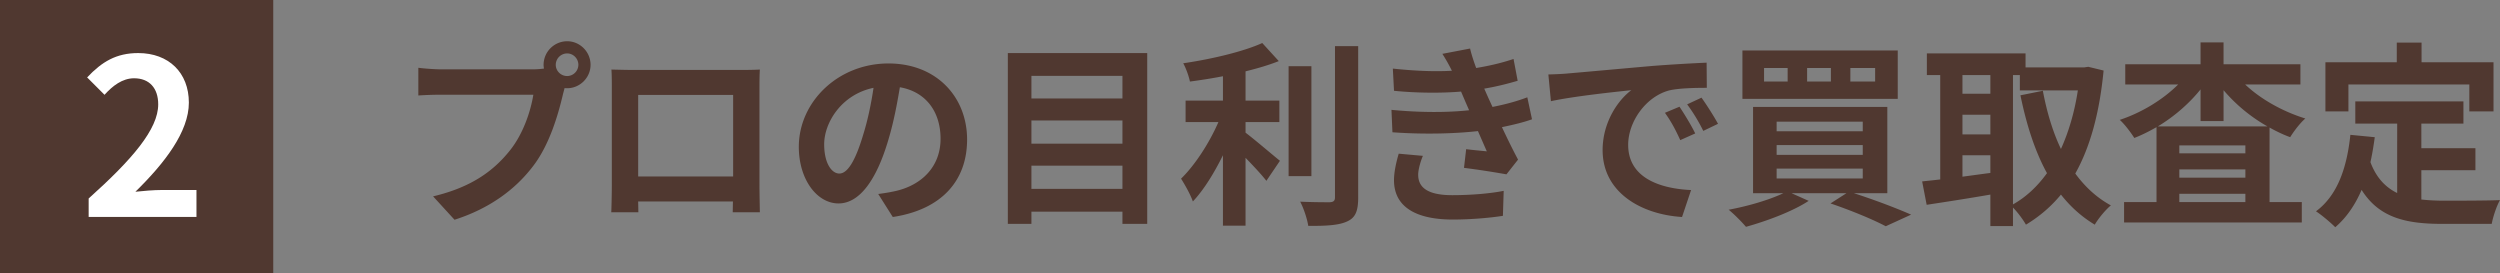<svg xmlns="http://www.w3.org/2000/svg" width="483.152" height="52.806"><rect width="100%" height="100%" fill="#808080" stroke="none"/><path fill="#503830" d="M0 0h52.806v52.806H0z"/><path fill="#FFF" d="M17.134 38.358c8.444-7.562 13.442-13.4 13.442-18.189 0-3.15-1.722-5.041-4.663-5.041-2.269 0-4.159 1.471-5.713 3.193l-3.36-3.361c2.856-3.024 5.629-4.705 9.872-4.705 5.881 0 9.788 3.78 9.788 9.577 0 5.629-4.663 11.678-10.334 17.224 1.554-.169 3.613-.337 5.041-.337h6.763v5.209H17.134v-3.57z"/><g><g fill="#503830"><path d="M102.962 13.404c.532 0 1.33-.038 2.166-.152-.038-.228-.076-.456-.076-.722a4.573 4.573 0 014.56-4.56c2.469 0 4.521 2.052 4.521 4.56 0 2.47-2.052 4.522-4.521 4.522-.152 0-.342 0-.494-.039l-.304 1.141c-.874 3.723-2.507 9.611-5.699 13.83-3.419 4.559-8.473 8.32-15.274 10.486l-4.142-4.521c7.561-1.787 11.816-5.055 14.894-8.93 2.508-3.152 3.951-7.447 4.483-10.715H85.371c-1.748 0-3.533.076-4.521.152v-5.357c1.102.152 3.268.305 4.521.305h17.591zm8.815-.874c0-1.216-.988-2.204-2.166-2.204a2.206 2.206 0 00-2.204 2.204c0 1.178.988 2.165 2.204 2.165a2.188 2.188 0 002.166-2.165zM146.775 35.743c0 1.482.076 5.131.076 5.281h-5.243l.038-2.088h-18.313l.038 2.088h-5.243c.038-.189.114-3.494.114-5.318v-18.58c0-1.063 0-2.621-.076-3.685 1.558.038 3.002.076 4.028.076h20.896c.95 0 2.394 0 3.762-.076-.076 1.141-.076 2.546-.076 3.685v18.617zm-23.442-17.4V34.11h18.352V18.343h-18.352zM169.729 37.491c1.443-.189 2.508-.379 3.495-.607 4.825-1.141 8.549-4.598 8.549-10.068 0-5.205-2.812-9.08-7.864-9.955-.532 3.191-1.179 6.688-2.242 10.221-2.241 7.6-5.509 12.234-9.612 12.234-4.142 0-7.675-4.598-7.675-10.941 0-8.664 7.561-16.111 17.325-16.111 9.309 0 15.197 6.498 15.197 14.705 0 7.902-4.863 13.525-14.361 14.969l-2.812-4.447zm-2.925-11.398c.874-2.773 1.558-6.002 2.014-9.118-6.231 1.292-9.536 6.763-9.536 10.905 0 3.799 1.52 5.66 2.925 5.66 1.558 0 3.077-2.355 4.597-7.447zM221.712 10.25v33.017h-4.787v-2.355h-17.592v2.355h-4.559V10.25h26.938zm-22.379 4.407v4.37h17.592v-4.37h-17.592zm0 8.625v4.482h17.592v-4.482h-17.592zm17.592 13.223v-4.484h-17.592v4.484h17.592zM240.715 25.638c1.861 1.406 5.623 4.635 6.649 5.434l-2.622 3.875c-.912-1.178-2.508-2.887-4.027-4.445v13.107h-4.369V30.007c-1.71 3.457-3.724 6.725-5.813 8.93-.456-1.33-1.558-3.268-2.279-4.408 2.735-2.66 5.509-6.99 7.219-10.943h-6.345v-4.141h7.219v-4.711c-2.166.418-4.332.76-6.383 1.026-.19-.988-.761-2.583-1.292-3.534 5.471-.797 11.588-2.241 15.273-3.913l3.191 3.495c-1.899.761-4.104 1.406-6.421 1.977v5.661h6.535v4.141h-6.535v2.051zm12.728 8.396h-4.408V12.795h4.408v21.239zm9.042-25.114v29.254c0 2.623-.531 3.877-2.09 4.598-1.558.76-4.103.912-7.561.875-.189-1.293-.874-3.383-1.558-4.674 2.47.113 4.901.113 5.699.113.722-.037 1.025-.266 1.025-.949V8.92h4.485zM296.078 23.054c-1.559.57-3.61 1.064-5.813 1.52.95 2.014 2.014 4.219 3.115 6.27l-2.241 2.85a165.98 165.98 0 00-8.207-1.254l.418-3.609c1.481.189 2.964.305 3.989.418l-1.71-3.914c-4.711.533-10.828.646-16.527.229l-.189-4.332c5.623.533 10.752.533 15.008.076l-.646-1.48-.912-2.129c-3.686.305-8.396.305-12.956-.152l-.228-4.292c4.293.456 8.055.607 11.398.418v-.038a33.909 33.909 0 00-1.824-3.229l5.357-1.026c.266 1.14.684 2.432 1.178 3.762 2.546-.418 4.978-.987 7.219-1.747l.798 4.216c-1.938.57-3.989 1.102-6.459 1.52l.723 1.635.873 1.9c2.888-.57 5.054-1.217 6.726-1.863l.91 4.251zm-21.087 7.066c-.494 1.141-.912 2.736-.912 3.648 0 2.355 1.672 3.951 6.573 3.951 3.571 0 7.295-.305 9.954-.836l-.152 4.826c-2.089.342-5.927.721-9.688.721-7.028 0-11.36-2.393-11.36-7.598 0-1.711.494-3.725.912-5.131l4.673.419zM302.922 14.202c3.153-.267 9.385-.836 16.262-1.444 3.875-.304 7.979-.533 10.639-.646l.038 4.863c-2.014 0-5.243.038-7.257.495-4.56 1.215-7.941 6.078-7.941 10.523 0 6.193 5.775 8.436 12.158 8.738l-1.748 5.205c-7.902-.494-15.35-4.748-15.35-12.918 0-5.434 3.002-9.688 5.548-11.588-3.268.342-11.171 1.178-15.54 2.127l-.494-5.167c1.519-.037 2.963-.113 3.685-.188zm24.696 11.588l-2.888 1.291c-.949-2.09-1.747-3.57-2.963-5.281l2.812-1.178c.911 1.367 2.317 3.649 3.039 5.168zm4.407-1.861l-2.85 1.367a33.289 33.289 0 00-3.115-5.129l2.773-1.293c.951 1.33 2.395 3.572 3.192 5.055zM358.286 37.341c4.027 1.291 8.396 2.963 11.056 4.141l-4.9 2.242c-2.356-1.254-6.535-3.002-10.677-4.408l3.077-1.975h-10.601l3.306 1.48c-3.191 2.09-8.169 3.914-12.12 5.016-.76-.912-2.394-2.545-3.344-3.305 3.724-.686 7.865-1.9 10.563-3.191h-5.851v-16.68h25.95v16.68h-6.459zm8.473-18.238h-30.016V9.756h30.016v9.347zm-21.278-5.966h-4.559v2.622h4.559v-2.622zm-2.127 12.235h16.642v-1.861h-16.642v1.861zm0 4.559h16.642v-1.9h-16.642v1.9zm0 4.56h16.642v-1.9h-16.642v1.9zm10.487-21.354h-4.598v2.622h4.598v-2.622zm8.549 0h-4.788v2.622h4.788v-2.622zM406.544 13.631c-.798 8.284-2.621 14.817-5.471 19.909 1.861 2.547 4.142 4.674 6.877 6.156-1.026.836-2.432 2.545-3.115 3.723-2.584-1.559-4.712-3.496-6.535-5.813-1.938 2.355-4.18 4.254-6.764 5.813-.569-.988-1.596-2.395-2.507-3.305v3.57h-4.37v-6.078c-4.369.76-8.814 1.443-12.31 1.975l-.874-4.521c1.025-.113 2.204-.227 3.495-.379V14.505h-2.583v-4.18h19.073v2.698h11.36l.76-.114 2.964.722zm-27.279.874v3.609h5.395v-3.609h-5.395zm0 11.474h5.395V22.18h-5.395v3.799zm0 8.168c1.747-.227 3.571-.492 5.395-.721v-3.42h-5.395v4.141zm9.764 5.358c2.507-1.405 4.711-3.457 6.572-6.041-2.317-4.217-3.951-9.309-5.129-15.045l4.331-.875c.761 4.066 1.9 7.904 3.496 11.248 1.481-3.268 2.621-7.068 3.268-11.322h-11.209v-2.964h-1.329v24.999zM433.906 16.329c3.001 2.85 7.295 5.242 11.626 6.572-.95.799-2.241 2.471-2.926 3.609-1.367-.494-2.697-1.139-3.989-1.861v14.4h6.231V43H410.5v-3.95h6.27V24.573c-1.406.799-2.812 1.52-4.293 2.09-.646-1.025-1.862-2.66-2.813-3.496 4.18-1.367 8.359-3.912 11.285-6.838h-10.221v-3.914h14.552V8.198h4.445v4.218h14.855v3.914h-10.674zm4.293 8.092a31.542 31.542 0 01-8.473-6.99v5.965h-4.445v-6.117c-2.242 2.773-5.092 5.244-8.245 7.143h21.163zm-4.255 3.685h-12.767v1.521h12.767v-1.521zm-12.766 6.233h12.767v-1.596h-12.767v1.596zm12.766 4.711v-1.596h-12.767v1.596h12.767zM467.954 38.556c1.368.152 2.812.229 4.332.229 2.052 0 8.32 0 10.866-.115-.646 1.104-1.368 3.268-1.596 4.598h-9.499c-7.028 0-12.234-1.139-15.653-6.572-1.254 2.926-2.926 5.357-5.092 7.219-.76-.799-2.659-2.395-3.723-3.078 4.104-3.039 5.965-8.283 6.648-14.779l4.712.455c-.229 1.711-.494 3.307-.836 4.826 1.14 3.039 2.925 4.863 5.167 5.965V23.89h-8.093v-4.293h20.896v4.293h-8.131v4.75h10.449v4.254h-10.449v5.662zm-14.096-17.022h-4.445v-9.499h13.792v-3.8h4.787v3.8h13.906v9.499h-4.673v-5.205h-23.367v5.205z"/></g></g></svg>